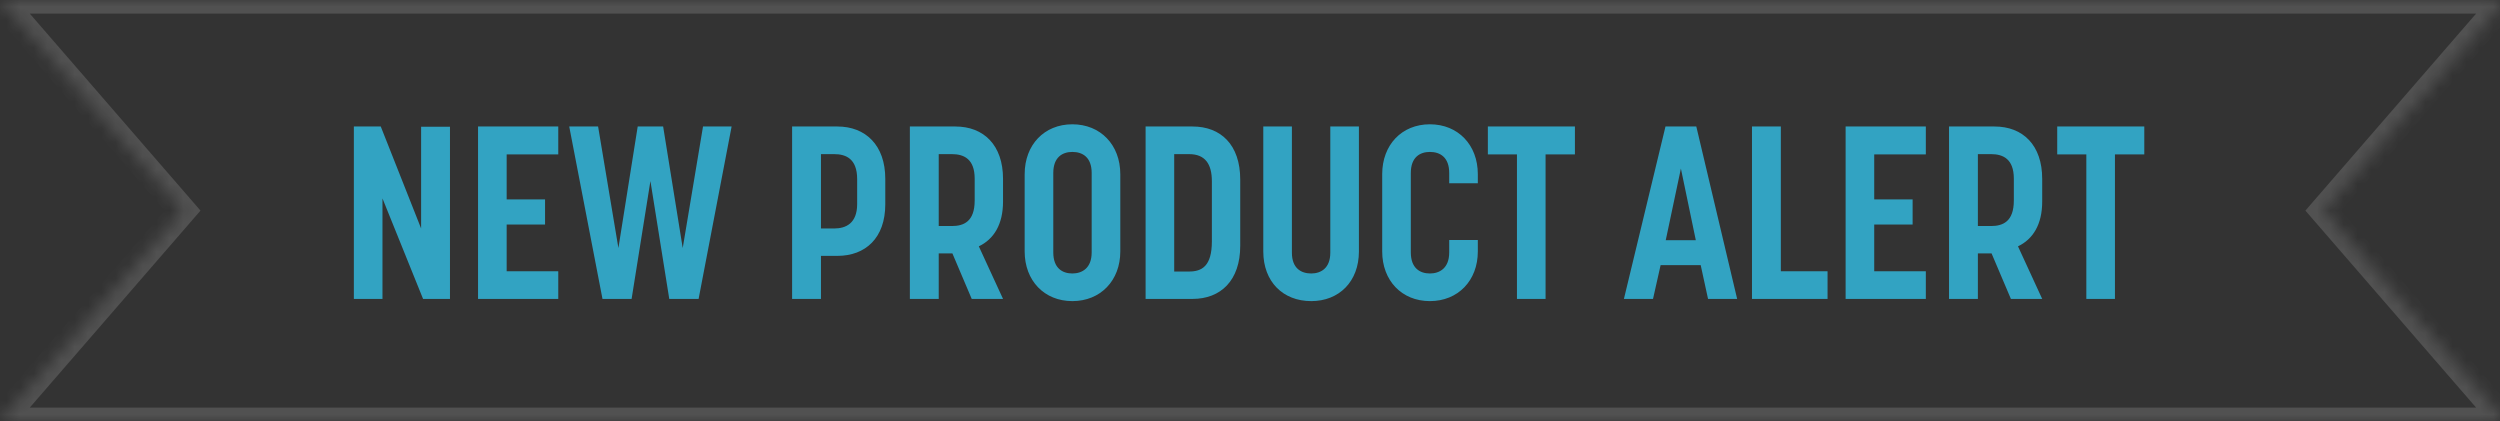 <svg xmlns="http://www.w3.org/2000/svg" width="184" height="31" viewBox="0 0 184 31" fill="none"><rect x="0" y="0" width="184" height="31" fill="#333333" stroke="none"/><mask id="path-1-inside-1_7811_2727" fill="white"><path fill-rule="evenodd" clip-rule="evenodd" d="M0 0L13.433 15.5L0 31V31H184V30.5L171 15.5L184 0.5V0H0V0Z"></path></mask><path d="M13.433 15.5L14.189 16.155L14.756 15.5L14.189 14.845L13.433 15.5ZM0 0H-1V0.373L-0.756 0.655L0 0ZM0 31L-0.756 30.345L-1 30.627V31H0ZM0 31H-1V32H0V31ZM184 31V32H185V31H184ZM184 30.5H185V30.127L184.756 29.845L184 30.5ZM171 15.5L170.244 14.845L169.677 15.5L170.244 16.155L171 15.5ZM184 0.5L184.756 1.155L185 0.873V0.5H184ZM184 0H185V-1H184V0ZM0 0V-1H-1V0H0ZM14.189 14.845L0.756 -0.655L-0.756 0.655L12.677 16.155L14.189 14.845ZM0.756 31.655L14.189 16.155L12.677 14.845L-0.756 30.345L0.756 31.655ZM-1 31V31H1V31H-1ZM0 32H184V30H0V32ZM185 31V30.5H183V31H185ZM184.756 29.845L171.756 14.845L170.244 16.155L183.244 31.155L184.756 29.845ZM171.756 16.155L184.756 1.155L183.244 -0.155L170.244 14.845L171.756 16.155ZM185 0.5V0H183V0.5H185ZM184 -1H0V1H184V-1ZM-1 0V0H1V0H-1Z" fill="white" fill-opacity="0.15" mask="url(#path-1-inside-1_7811_2727)"></path><path d="M26.044 22V9.31H28.024L30.994 16.816V9.328H33.118V22H31.138L28.15 14.602V22H26.044ZM35.184 22V9.31H41.088V11.362H37.29V14.674H40.116V16.528H37.29V19.966H41.088V22H35.184ZM44.343 22L41.895 9.31H44.02L45.514 18.256L46.935 9.31H48.807L50.248 18.256L51.742 9.31H53.847L51.417 22H49.258L47.871 13.324L46.486 22H44.343ZM58.299 22V9.31H61.629C63.699 9.31 65.157 10.678 65.157 13.162V15.034C65.157 17.518 63.699 18.832 61.629 18.832H60.423V22H58.299ZM60.423 16.816H61.395C62.259 16.816 63.087 16.438 63.087 15.016V13.18C63.087 11.668 62.241 11.344 61.395 11.344H60.423V16.816ZM66.966 22V9.31H70.314C72.401 9.31 73.823 10.678 73.823 13.162V14.836C73.823 16.528 73.139 17.608 72.041 18.13L73.823 22H71.519L70.097 18.652H69.09V22H66.966ZM69.09 16.636H70.061C70.944 16.636 71.736 16.294 71.736 14.764V13.144C71.736 11.704 70.944 11.344 70.061 11.344H69.09V16.636ZM78.925 22.162C76.856 22.162 75.415 20.65 75.415 18.508V12.82C75.415 10.66 76.856 9.148 78.925 9.148C80.996 9.148 82.454 10.66 82.454 12.82V18.508C82.454 20.65 80.996 22.162 78.925 22.162ZM77.522 18.58C77.522 19.732 78.188 20.128 78.925 20.128C79.627 20.128 80.347 19.75 80.347 18.58V12.73C80.347 11.578 79.681 11.182 78.925 11.182C78.206 11.182 77.522 11.56 77.522 12.73V18.58ZM84.316 22V9.31H87.772C89.841 9.31 91.281 10.642 91.281 13.216V18.094C91.281 20.65 89.841 22 87.772 22H84.316ZM86.421 19.984H87.519C88.438 19.984 89.194 19.606 89.194 17.77V13.342C89.194 12.082 88.707 11.344 87.519 11.344H86.421V19.984ZM96.506 22.162C94.418 22.162 92.978 20.722 92.978 18.508V9.31H95.084V18.598C95.084 19.75 95.768 20.128 96.506 20.128C97.226 20.128 97.91 19.732 97.91 18.598V9.31H100.016V18.508C100.016 20.722 98.558 22.162 96.506 22.162ZM105.24 22.162C103.17 22.162 101.73 20.65 101.73 18.508V12.82C101.73 10.66 103.17 9.148 105.24 9.148C107.31 9.148 108.768 10.66 108.768 12.82V13.486H106.662V12.73C106.662 11.578 105.996 11.182 105.24 11.182C104.52 11.182 103.836 11.56 103.836 12.73V18.58C103.836 19.732 104.502 20.128 105.24 20.128C105.942 20.128 106.662 19.75 106.662 18.58V17.662H108.768V18.508C108.768 20.65 107.31 22.162 105.24 22.162ZM111.648 22V11.362H109.506V9.31H115.914V11.362H113.754V22H111.648ZM119.52 22L122.58 9.31H124.848L127.854 22H125.712L125.172 19.516H122.22L121.662 22H119.52ZM122.598 17.68H124.812L123.714 12.406L122.598 17.68ZM128.946 22V9.31H131.07V19.966H134.508V22H128.946ZM135.837 22V9.31H141.741V11.362H137.943V14.674H140.769V16.528H137.943V19.966H141.741V22H135.837ZM143.448 22V9.31H146.796C148.884 9.31 150.306 10.678 150.306 13.162V14.836C150.306 16.528 149.622 17.608 148.524 18.13L150.306 22H148.002L146.58 18.652H145.572V22H143.448ZM145.572 16.636H146.544C147.426 16.636 148.218 16.294 148.218 14.764V13.144C148.218 11.704 147.426 11.344 146.544 11.344H145.572V16.636ZM153.554 22V11.362H151.412V9.31H157.82V11.362H155.66V22H153.554Z" fill="#32A3C2"></path></svg>